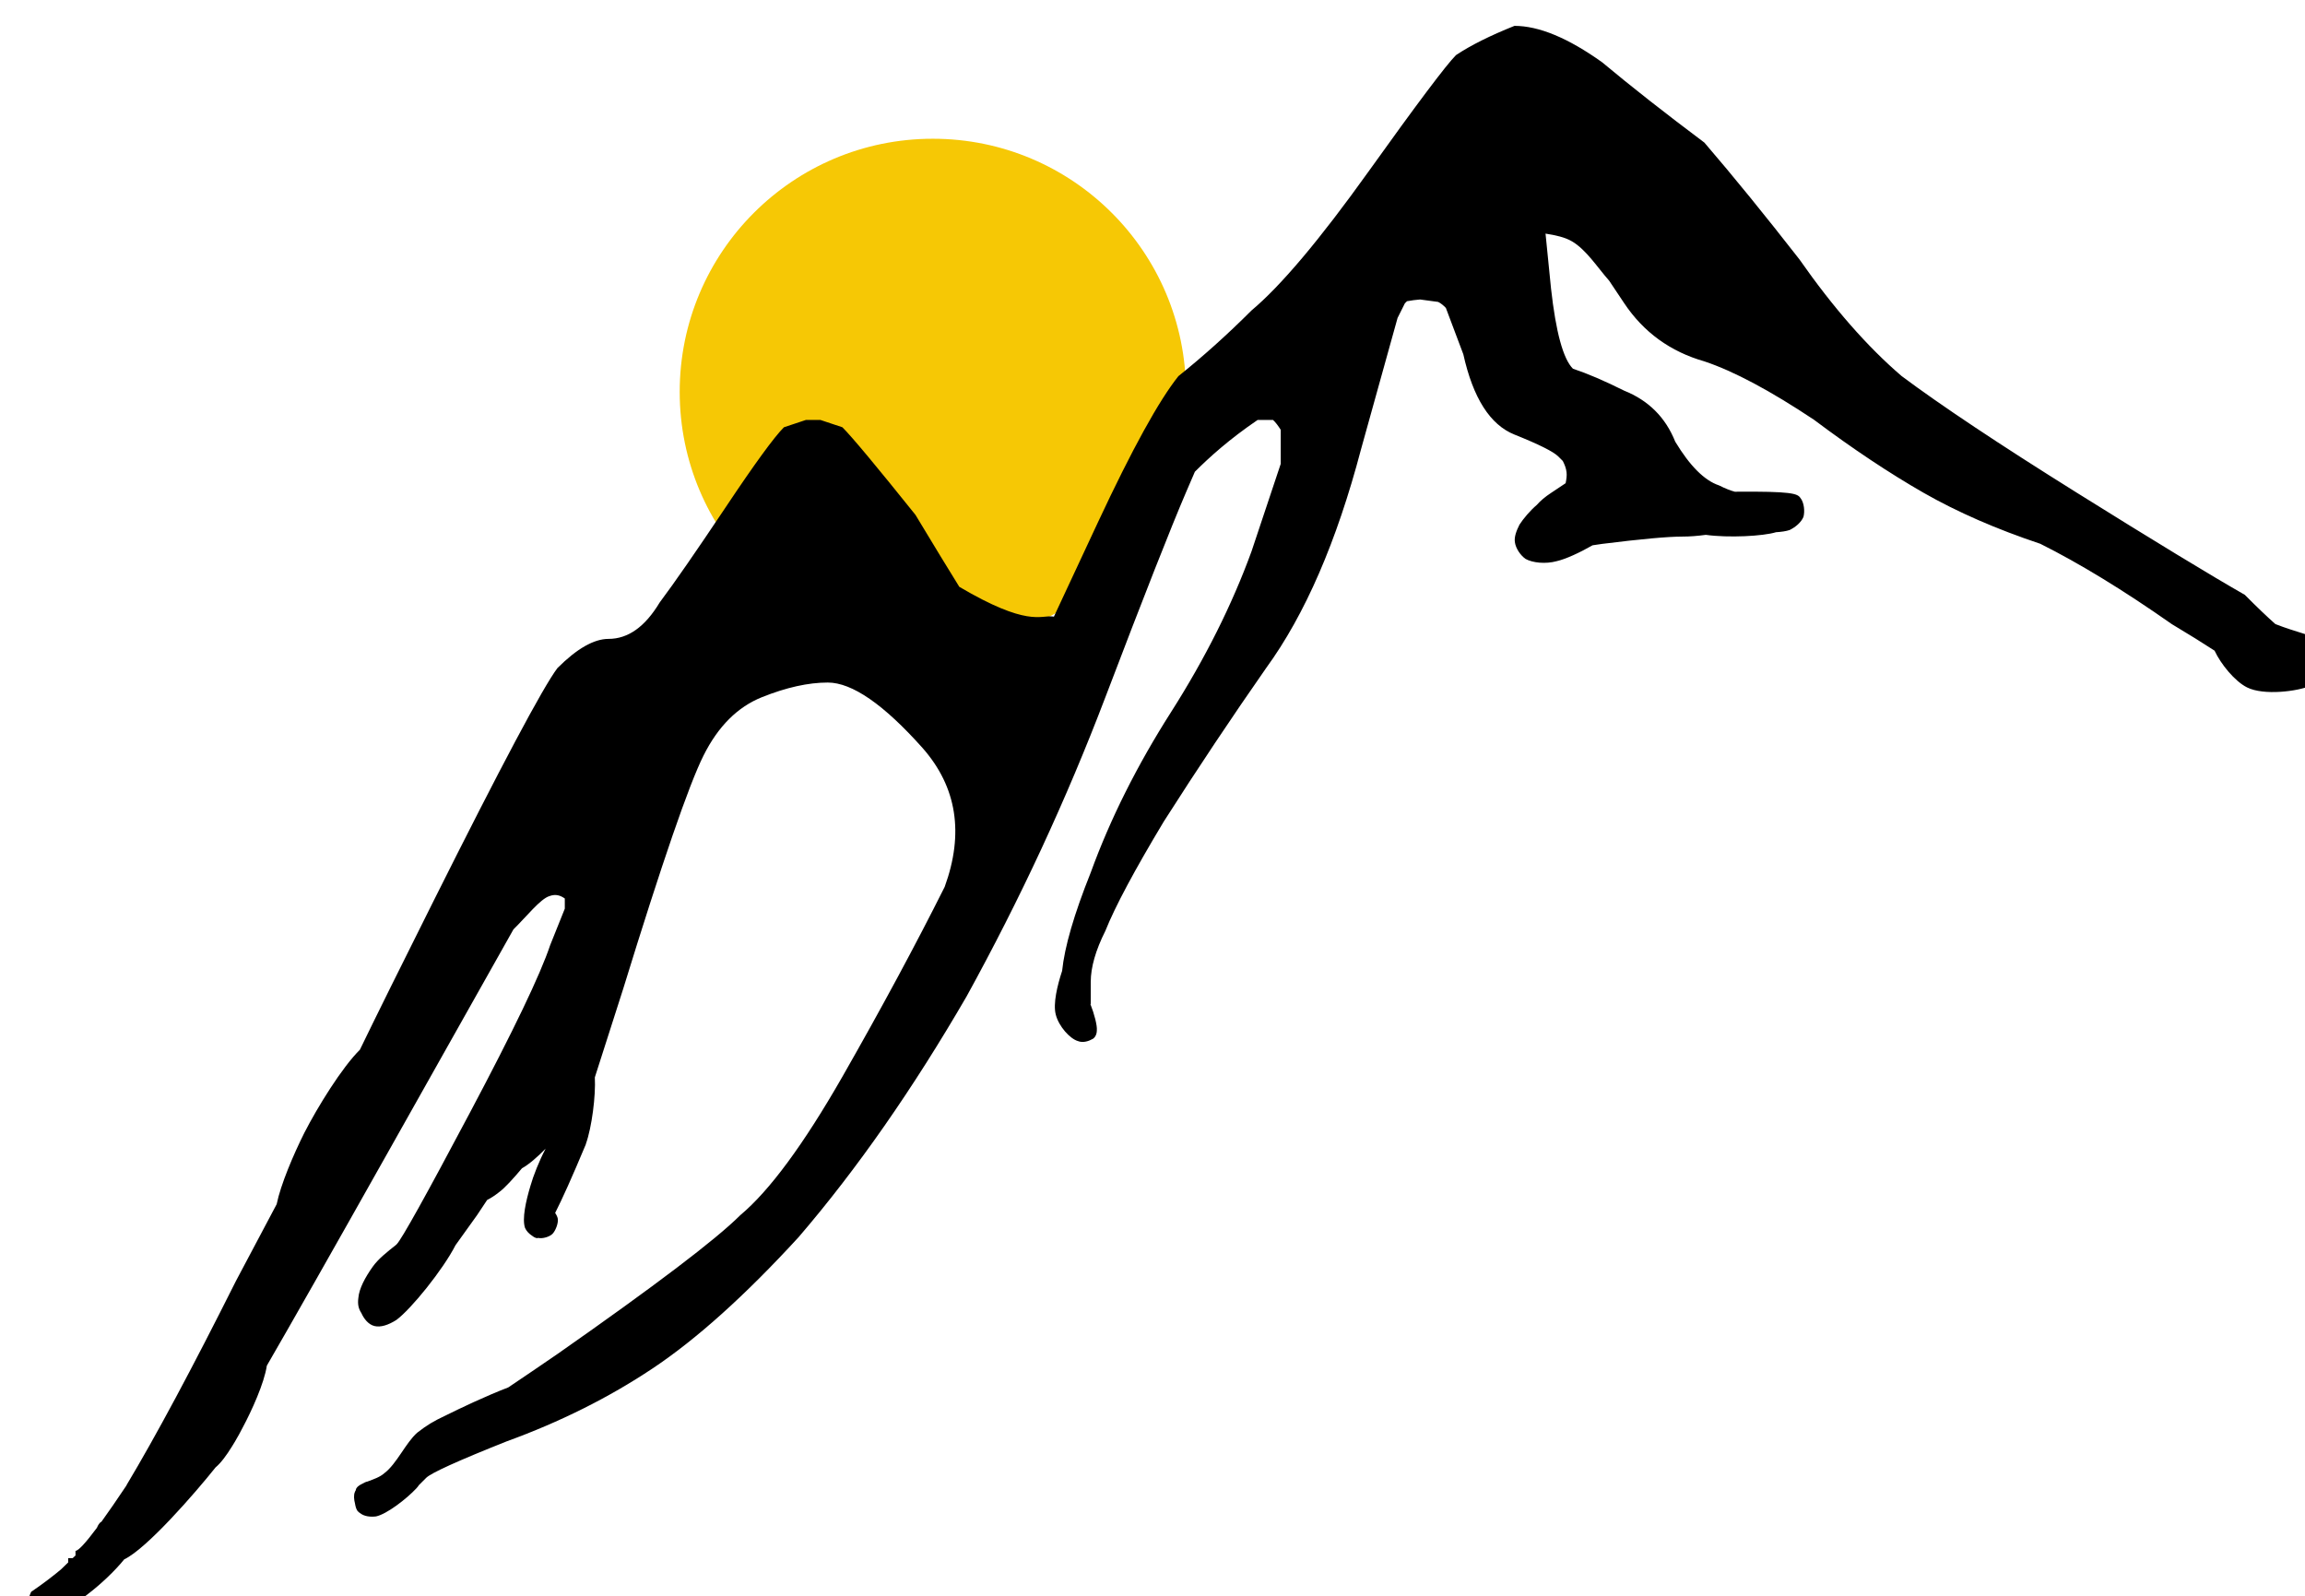 <svg xmlns="http://www.w3.org/2000/svg" xmlns:xlink="http://www.w3.org/1999/xlink" id="Layer_2" data-name="Layer 2" viewBox="0 0 227.11 157.27"><defs><style>      .cls-1 {        fill: none;      }      .cls-2 {        clip-path: url(#clippath-1);      }      .cls-3 {        clip-path: url(#clippath-2);      }      .cls-4 {        fill: #f6c805;      }      .cls-5 {        clip-path: url(#clippath);      }    </style><clipPath id="clippath"><rect class="cls-1" width="227.11" height="157.27"></rect></clipPath><clipPath id="clippath-1"><rect class="cls-1" x="66.97" y="13.67" width="49.88" height="49.88"></rect></clipPath><clipPath id="clippath-2"><circle class="cls-1" cx="91.91" cy="38.61" r="24.94"></circle></clipPath></defs><g id="Layer_1-2" data-name="Layer 1"><g class="cls-5"><g class="cls-2"><g class="cls-3"><rect class="cls-4" x="66.97" y="13.67" width="49.88" height="49.88"></rect></g></g><path d="M12.48,146.33c-.97,1.45-1.79,2.64-2.49,3.61,0,0-.01,0-.02,0-.17.1-.31.32-.42.59-1.12,1.5-1.83,2.27-2.11,2.27v.46c-.1.09-.18.17-.28.26h-.44v.42c-.23.22-.46.44-.71.69-.85.71-1.82,1.45-2.94,2.21,0,0-.6,1.28-.38,1.73.15.45.75.97,1.35.97.25.02.56-.05.89-.17.15,0,.31,0,.46-.05.53-.12,1.32-.68,2.16-1.43.46-.32.9-.66,1.29-.97,1.05-.81,2.45-2.1,3.4-3.28,2.22-1.05,7.01-6.56,9-9.06.52-.43,1.08-1.19,1.61-2.05.11-.17.21-.33.3-.49.28-.47.54-.95.77-1.4.86-1.6,2.12-4.36,2.37-6.08,2.35-4.06,6.38-11.15,12.09-21.3l12.21-21.69c1.24-1.21,2.66-3.02,3.55-3.28.6-.22,1.05-.08,1.5.23,0,0,0,0,.01,0v1.01l-1.44,3.59c-.96,2.88-3.6,8.39-7.92,16.53-4.32,8.15-6.72,12.46-7.2,12.94l-.06.06c-.91.72-1.75,1.38-2.3,2.15-.75,1.05-1.35,2.17-1.42,3.08-.08.6,0,1.05.3,1.5.23.52.67,1.12,1.28,1.27.6.15,1.35-.08,2.17-.6,1.45-1.07,4.59-4.95,5.82-7.36.55-.77,1.26-1.76,2.13-2.97l.99-1.49c.39-.19.8-.47,1.18-.77.55-.4,1.42-1.36,2.25-2.35.69-.38,1.53-1.12,2.33-1.93-.64,1.21-1.21,2.66-1.5,3.68-.45,1.5-.83,3.22-.53,4.12.14.32.39.57.66.75.13.1.26.19.39.23.07.03.14.05.24.01.45.1,1.12-.11,1.41-.39.3-.3.6-1.05.53-1.5-.03-.18-.13-.38-.26-.57.7-1.38,1.66-3.5,3.03-6.78,0,0,0-.02,0-.03.58-1.62.98-4.72.88-6.55l2.79-8.71c3.84-12.46,6.48-20.13,7.92-23,1.44-2.88,3.36-4.79,5.76-5.75,2.4-.96,4.56-1.44,6.48-1.44,2.4,0,5.52,2.16,9.36,6.47,3.36,3.83,4.08,8.39,2.16,13.66-2.88,5.75-6.24,11.98-10.07,18.69-3.84,6.71-7.2,11.26-10.07,13.66-2.4,2.4-8.4,6.95-17.99,13.66-1.79,1.23-3.41,2.33-4.87,3.31-2.31.89-4.79,2.08-6.12,2.74-1.28.6-1.88.97-2.85,1.72-1.12.98-2.03,3.08-3.23,3.98-.45.41-1.09.61-1.66.83-.16.03-.34.11-.52.22-.25.12-.47.26-.59.45-.03.06-.04.14-.07.22-.03.05-.07.1-.08.16-.12.28-.09.72.02,1.13.04.26.11.5.21.67.05.08.13.14.21.21,0,0,0,0,.01.01,0,0,0,0,0,0,.03.02.06.04.09.06.39.31,1,.38,1.55.31,1.05-.22,3-1.72,3.98-2.77.09-.1.18-.21.25-.32l.71-.71c.48-.48,3.12-1.68,7.92-3.59,5.28-1.92,10.07-4.31,14.39-7.19,4.32-2.88,9.12-7.19,14.39-12.94,5.76-6.71,11.27-14.62,16.55-23.72,5.28-9.59,9.84-19.41,13.67-29.47s6.48-16.77,7.92-20.13l.9-2.09c1.44-1.44,3.4-3.21,6.18-5.1h1.52c.26.23.51.58.76.97v3.35l-2.88,8.63c-1.92,5.27-4.56,10.54-7.92,15.82-3.36,5.27-6,10.54-7.92,15.82-1.65,4.12-2.58,7.34-2.82,9.69-.48,1.46-.9,3.22-.63,4.29.3,1.2,1.42,2.4,2.17,2.62.53.22,1.12,0,1.5-.22.22-.15.38-.45.38-.83.05-.47-.25-1.62-.63-2.58l.03-.03v-2.16c0-1.44.48-3.12,1.44-5.03.96-2.4,2.88-5.99,5.76-10.78,3.36-5.27,6.72-10.3,10.07-15.1,3.84-5.27,6.96-12.46,9.36-21.57l3.6-12.94.72-1.44.21-.21c.44-.08.88-.14,1.29-.17.55.08,1.13.16,1.78.24.27.13.52.34.76.59l1.72,4.57c.96,4.31,2.64,6.95,5.04,7.91,2.4.96,3.84,1.68,4.32,2.16l.44.44c.18.35.33.72.37,1.11.04.32-.01.69-.09,1.08l-1.44.96c-.59.39-1.05.78-1.39,1.17-.69.59-1.34,1.37-1.72,1.96-.3.6-.53,1.2-.45,1.72.08.6.53,1.28,1.05,1.65.68.38,1.95.53,3.08.22.87-.2,2.23-.82,3.52-1.56l.95-.14c3.84-.48,6.48-.72,7.92-.72.71,0,1.47-.06,2.29-.17,2.25.31,5.66.13,6.92-.26,0,0,0,0,.01,0,.51-.03,1-.1,1.34-.22.6-.3,1.12-.75,1.35-1.28.15-.53.08-1.42-.3-1.88-.29-.43-.86-.66-6.46-.61-.42-.11-.93-.31-1.55-.62-1.44-.48-2.88-1.92-4.32-4.31-.96-2.4-2.64-4.07-5.04-5.03-1.92-.96-3.6-1.68-5.04-2.16-.96-.96-1.68-3.59-2.16-7.91l-.54-5.4c.96.15,1.91.35,2.6.76,1.41.82,2.51,2.57,3.67,3.88l1.47,2.2c1.92,2.88,4.56,4.79,7.92,5.75,2.88.96,6.48,2.88,10.79,5.75,3.84,2.88,7.44,5.27,10.79,7.19,3.36,1.92,7.2,3.59,11.51,5.03,3.84,1.92,8.16,4.55,12.95,7.91,1.72,1.03,3.12,1.9,4.22,2.62.61,1.31,1.98,3.01,3.2,3.62,1.65.83,5.02.38,6.22-.15.67-.3.98-.67,1.28-1.2.22-.6.3-1.5.15-2.1-.15-.53-.38-.9-.9-1.35-.61-.43-1.92-.64-3.96-1.44-.79-.7-1.79-1.65-3.01-2.88-3.36-1.92-8.88-5.27-16.55-10.06s-13.43-8.63-17.27-11.5c-3.36-2.88-6.72-6.71-10.07-11.5-3.36-4.31-6.48-8.15-9.36-11.5-3.84-2.88-7.2-5.51-10.07-7.91-3.36-2.4-6.24-3.59-8.64-3.59-2.4.96-4.32,1.92-5.76,2.88-.96.96-3.84,4.79-8.64,11.5-4.8,6.71-8.64,11.26-11.51,13.66-2.4,2.4-4.8,4.55-7.2,6.47-1.92,2.4-4.56,7.19-7.92,14.38l-4.35,9.32s-.09-.02-.14-.02c-1.2-.13-2.48,1.03-9.18-2.92-1.05-1.69-2.49-4.05-4.32-7.09-3.84-4.79-6.24-7.67-7.2-8.63l-2.16-.72h-1.44l-2.16.72c-.96.96-2.88,3.59-5.76,7.91-2.88,4.31-5.04,7.43-6.48,9.35-1.44,2.4-3.12,3.59-5.04,3.59-1.44,0-3.12.96-5.04,2.88-1.44,1.92-5.52,9.59-12.23,23-3.15,6.3-5.56,11.15-7.23,14.6-1.75,1.73-4.15,5.6-5.48,8.2-1.07,2.14-2.32,5.07-2.72,7.02l-4.01,7.56c-4.32,8.63-7.92,15.34-10.79,20.13Z"></path></g></g></svg>